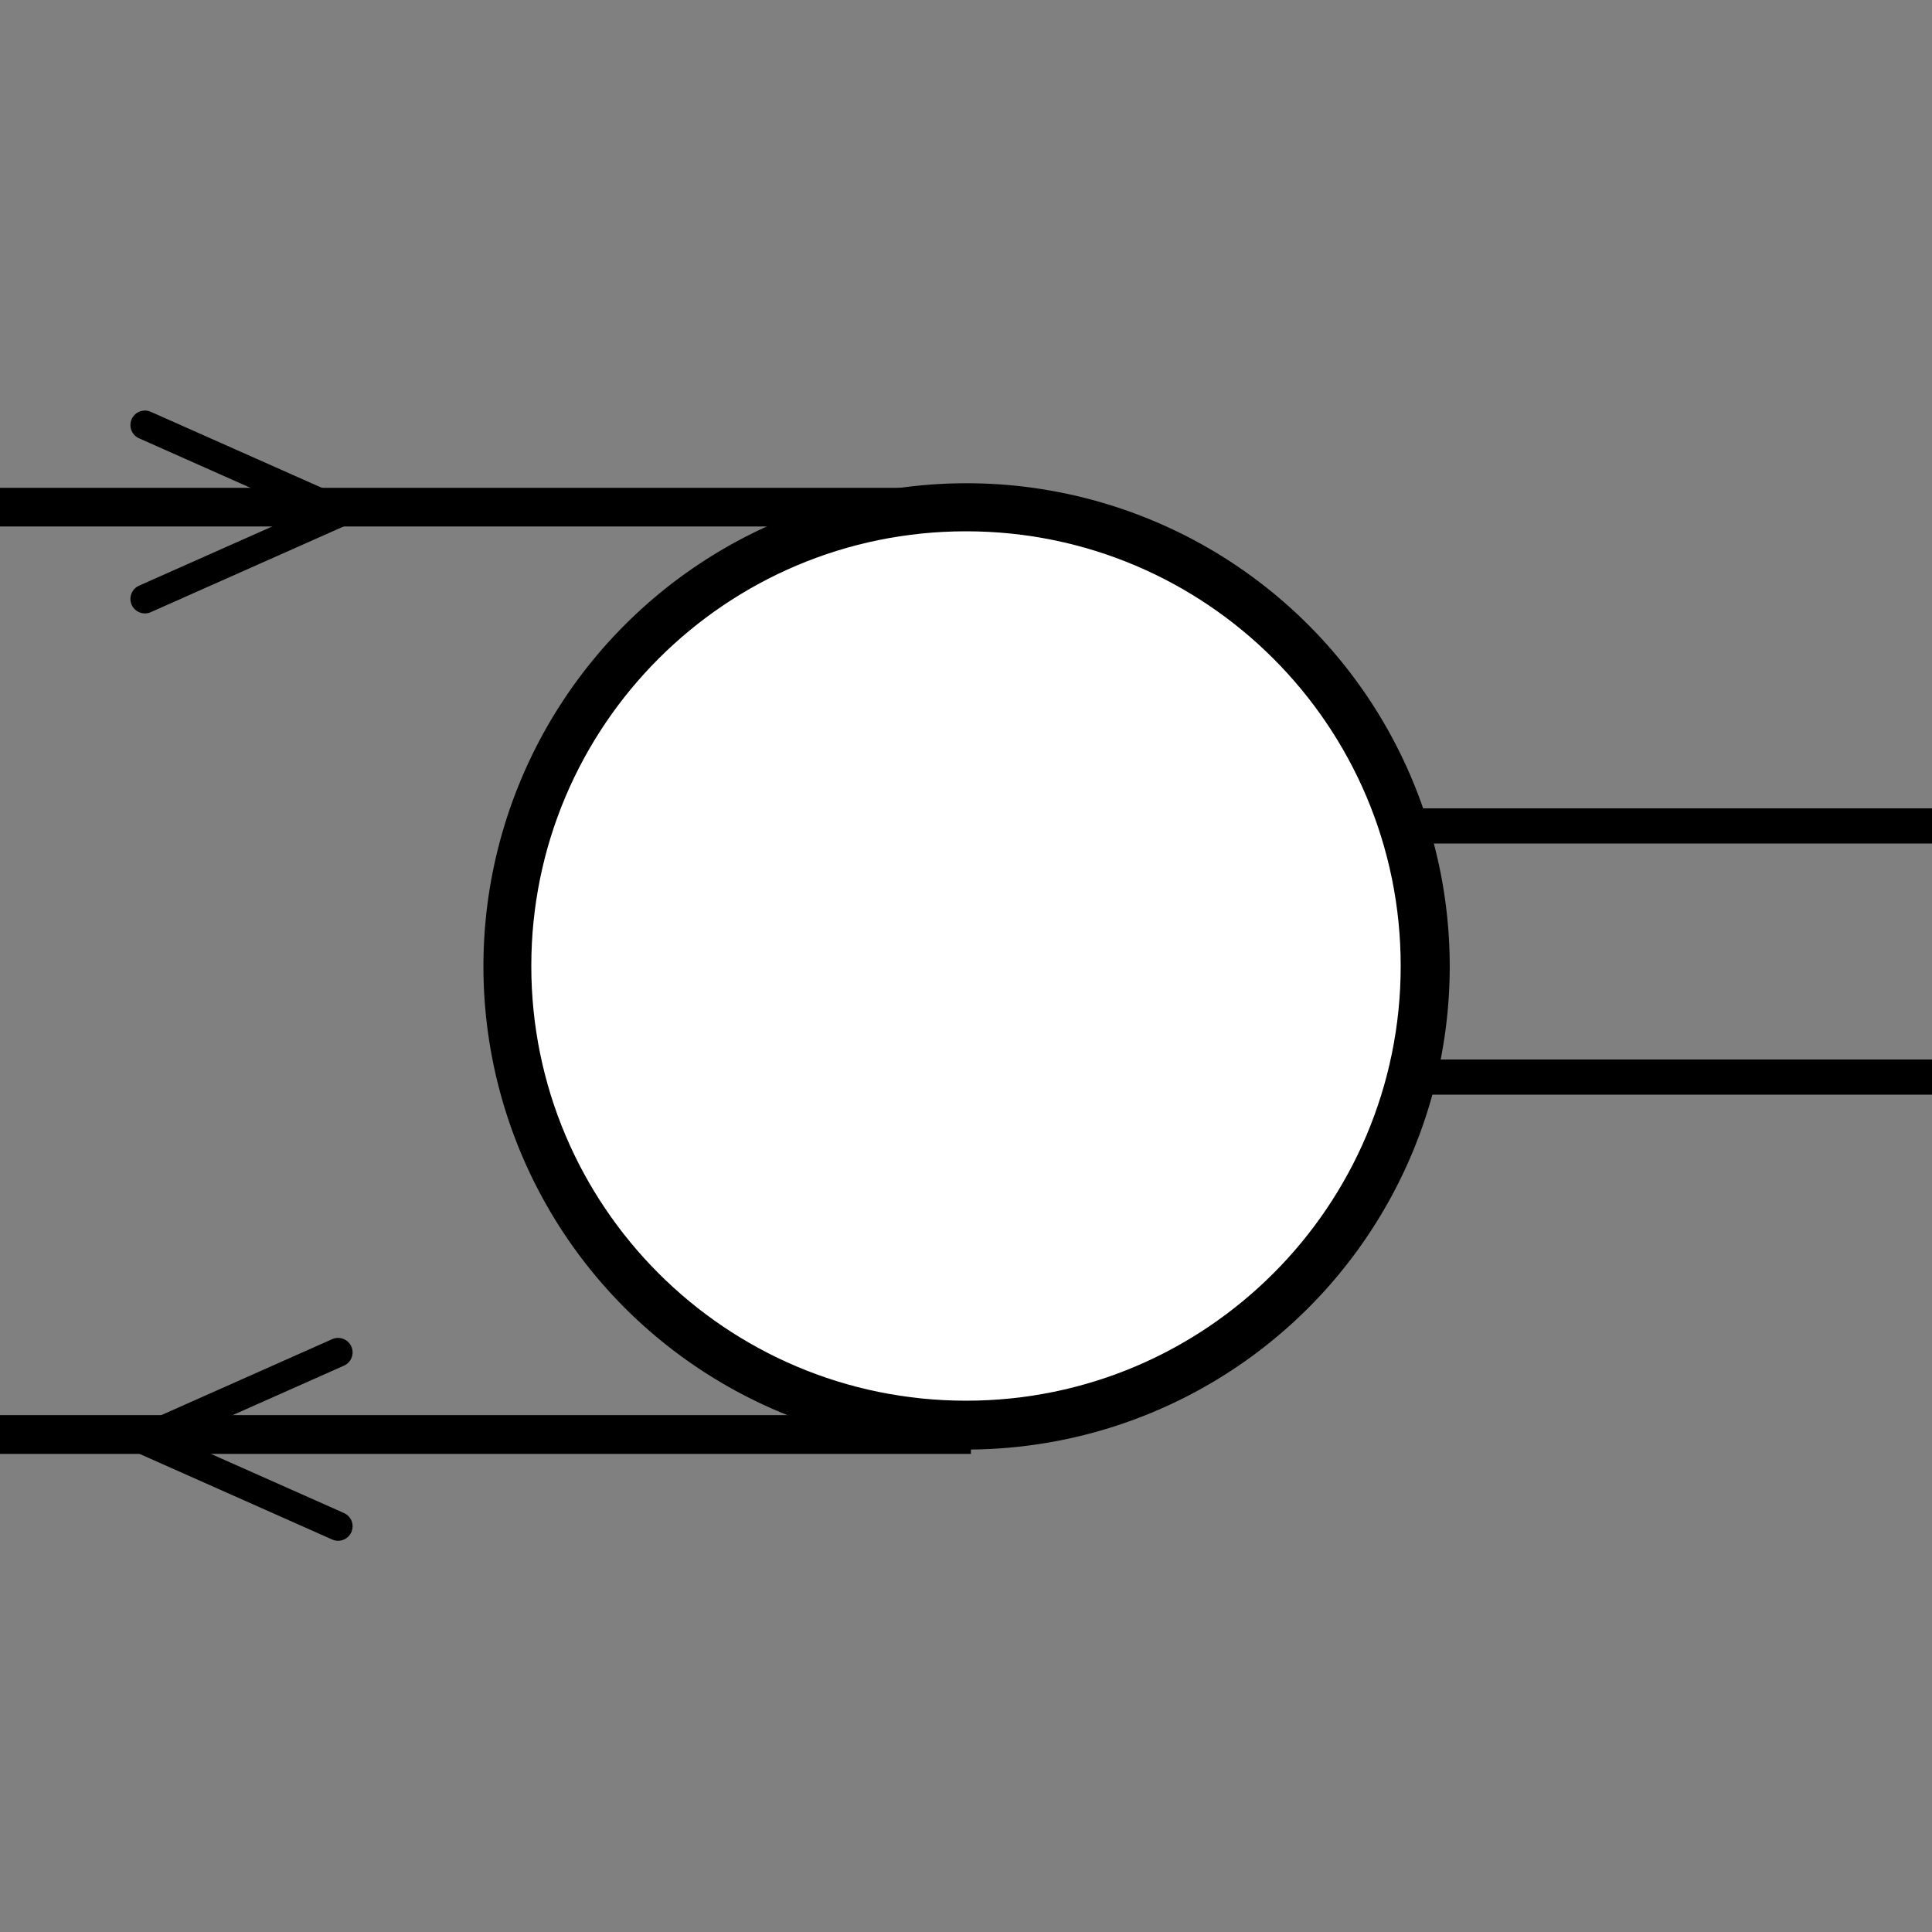 <?xml version="1.0" encoding="UTF-8" standalone="no"?>
<!-- Created with Inkscape (http://www.inkscape.org/) -->

<svg
   xmlns:osb="http://www.openswatchbook.org/uri/2009/osb"
   xmlns:dc="http://purl.org/dc/elements/1.1/"
   xmlns:cc="http://creativecommons.org/ns#"
   xmlns:rdf="http://www.w3.org/1999/02/22-rdf-syntax-ns#"
   xmlns:svg="http://www.w3.org/2000/svg"
   xmlns="http://www.w3.org/2000/svg"
   xmlns:xlink="http://www.w3.org/1999/xlink"
   xmlns:sodipodi="http://sodipodi.sourceforge.net/DTD/sodipodi-0.dtd"
   xmlns:inkscape="http://www.inkscape.org/namespaces/inkscape"
   width="200"
   height="200"
   id="svg2"
   version="1.1"
   inkscape:version="0.48.5 r10040"
   sodipodi:docname="converter_simple2.png">
  <rect width="100%" height="100%" fill="#808080" stroke="none"/>
  <defs
     id="defs4">
    <linearGradient
       id="linearGradient3764"
       osb:paint="solid">
      <stop
         style="stop-color:#ffffff;stop-opacity:1;"
         offset="0"
         id="stop3766" />
    </linearGradient>
    <linearGradient
       inkscape:collect="always"
       xlink:href="#linearGradient3764"
       id="linearGradient3768"
       x1="25"
       y1="115"
       x2="65"
       y2="115"
       gradientUnits="userSpaceOnUse" />
  </defs>
  <sodipodi:namedview
     id="base"
     pagecolor="#ffffff"
     bordercolor="#666666"
     borderopacity="1.0"
     inkscape:pageopacity="0.0"
     inkscape:pageshadow="2"
     inkscape:zoom="3.255"
     inkscape:cx="52.073733"
     inkscape:cy="100.50487"
     inkscape:document-units="px"
     inkscape:current-layer="layer1"
     showgrid="true"
     inkscape:window-width="1600"
     inkscape:window-height="838"
     inkscape:window-x="-8"
     inkscape:window-y="-8"
     inkscape:window-maximized="1">
    <inkscape:grid
       type="xygrid"
       id="grid2989"
       empspacing="5"
       visible="true"
       enabled="true"
       snapvisiblegridlinesonly="true" />
  </sodipodi:namedview>
  <g
     inkscape:label="Layer 1"
     inkscape:groupmode="layer"
     id="layer1"
     transform="translate(0,-852.362)">
    <path
       sodipodi:type="arc"
       style="fill:#000000;fill-opacity:1"
       id="path2991"
       sodipodi:cx="140"
       sodipodi:cy="95"
       sodipodi:rx="35"
       sodipodi:ry="35"
       d="m 175,95 a 35,35 0 1 1 -70,0 35,35 0 1 1 70,0 z"
       transform="matrix(1.429,0,0,1.429,-100,816.648)" />
    <path
       sodipodi:type="arc"
       style="fill:#0000ff"
       id="path2992"
       sodipodi:cx="137.5"
       sodipodi:cy="92.5"
       sodipodi:rx="12.5"
       sodipodi:ry="12.5"
       d="m 150,92.5 c 0,6.904 -5.596,12.5 -12.5,12.5 -6.904,0 -12.5,-5.596 -12.5,-12.5 0,-6.904 5.596,-12.5 12.5,-12.5 6.904,0 12.5,5.596 12.5,12.5 z"
       transform="translate(-38,856.362)" />
    <path
       sodipodi:type="arc"
       style="fill:url(#linearGradient3768);fill-opacity:1"
       id="path2994"
       sodipodi:cx="45"
       sodipodi:cy="115"
       sodipodi:rx="20"
       sodipodi:ry="20"
       d="m 65,115 c 0,11.046 -8.954,20 -20,20 -11.046,0 -20,-8.954 -20,-20 0,-11.046 8.954,-20 20,-20 11.046,0 20,8.954 20,20 z"
       transform="matrix(2.25,0,0,2.25,-1.25,693.612)" />
    <rect
       style="fill:#000000;fill-opacity:1;stroke:#000000;stroke-width:0.642;stroke-opacity:1"
       id="rect3913-5"
       width="55"
       height="3"
       x="145"
       y="936.362" />
    <rect
       style="fill:#000000;fill-opacity:1;stroke:#000000;stroke-width:0.642;stroke-opacity:1"
       id="rect3913-5-1"
       width="55"
       height="3"
       x="145"
       y="962.362" />
    <rect
       style="fill:#000000;fill-opacity:1;stroke:#000000;stroke-width:1;stroke-opacity:1;stroke-miterlimit:4;stroke-dasharray:none"
       id="rect3913-5-0"
       width="95"
       height="3"
       x="-1.7763568e-015"
       y="903.362" />
    <rect
       style="fill:#000000;fill-opacity:1;stroke:#000000;stroke-width:1.015;stroke-miterlimit:4;stroke-opacity:1;stroke-dasharray:none"
       id="rect3913-5-1-9"
       width="100"
       height="3"
       x="-1.2434498e-014"
       y="999.362" />
    <path
       style="fill:none;stroke:#000000;stroke-width:3;stroke-linecap:round;stroke-linejoin:miter;stroke-miterlimit:4;stroke-opacity:1;stroke-dasharray:none"
       d="m 15,896.362 c 20,8.889 20,8.889 20,8.889"
       id="path5529"
       inkscape:connector-curvature="0" />
    <path
       style="fill:none;stroke:#000000;stroke-width:3;stroke-linecap:round;stroke-linejoin:miter;stroke-miterlimit:4;stroke-opacity:1;stroke-dasharray:none"
       d="m 15,914.362 c 20,-8.889 20,-8.889 20,-8.889"
       id="path5531"
       inkscape:connector-curvature="0" />
    <path
       style="fill:none;stroke:#000000;stroke-width:3;stroke-linecap:round;stroke-linejoin:miter;stroke-miterlimit:4;stroke-opacity:1;stroke-dasharray:none"
       d="M 35,992.362 C 15,1001.251 15,1001.251 15,1001.251"
       id="path5529-4"
       inkscape:connector-curvature="0" />
    <path
       style="fill:none;stroke:#000000;stroke-width:3;stroke-linecap:round;stroke-linejoin:miter;stroke-miterlimit:4;stroke-opacity:1;stroke-dasharray:none"
       d="m 35,1010.362 c -20,-8.889 -20,-8.889 -20,-8.889"
       id="path5531-8"
       inkscape:connector-curvature="0" />
  </g>
</svg>
